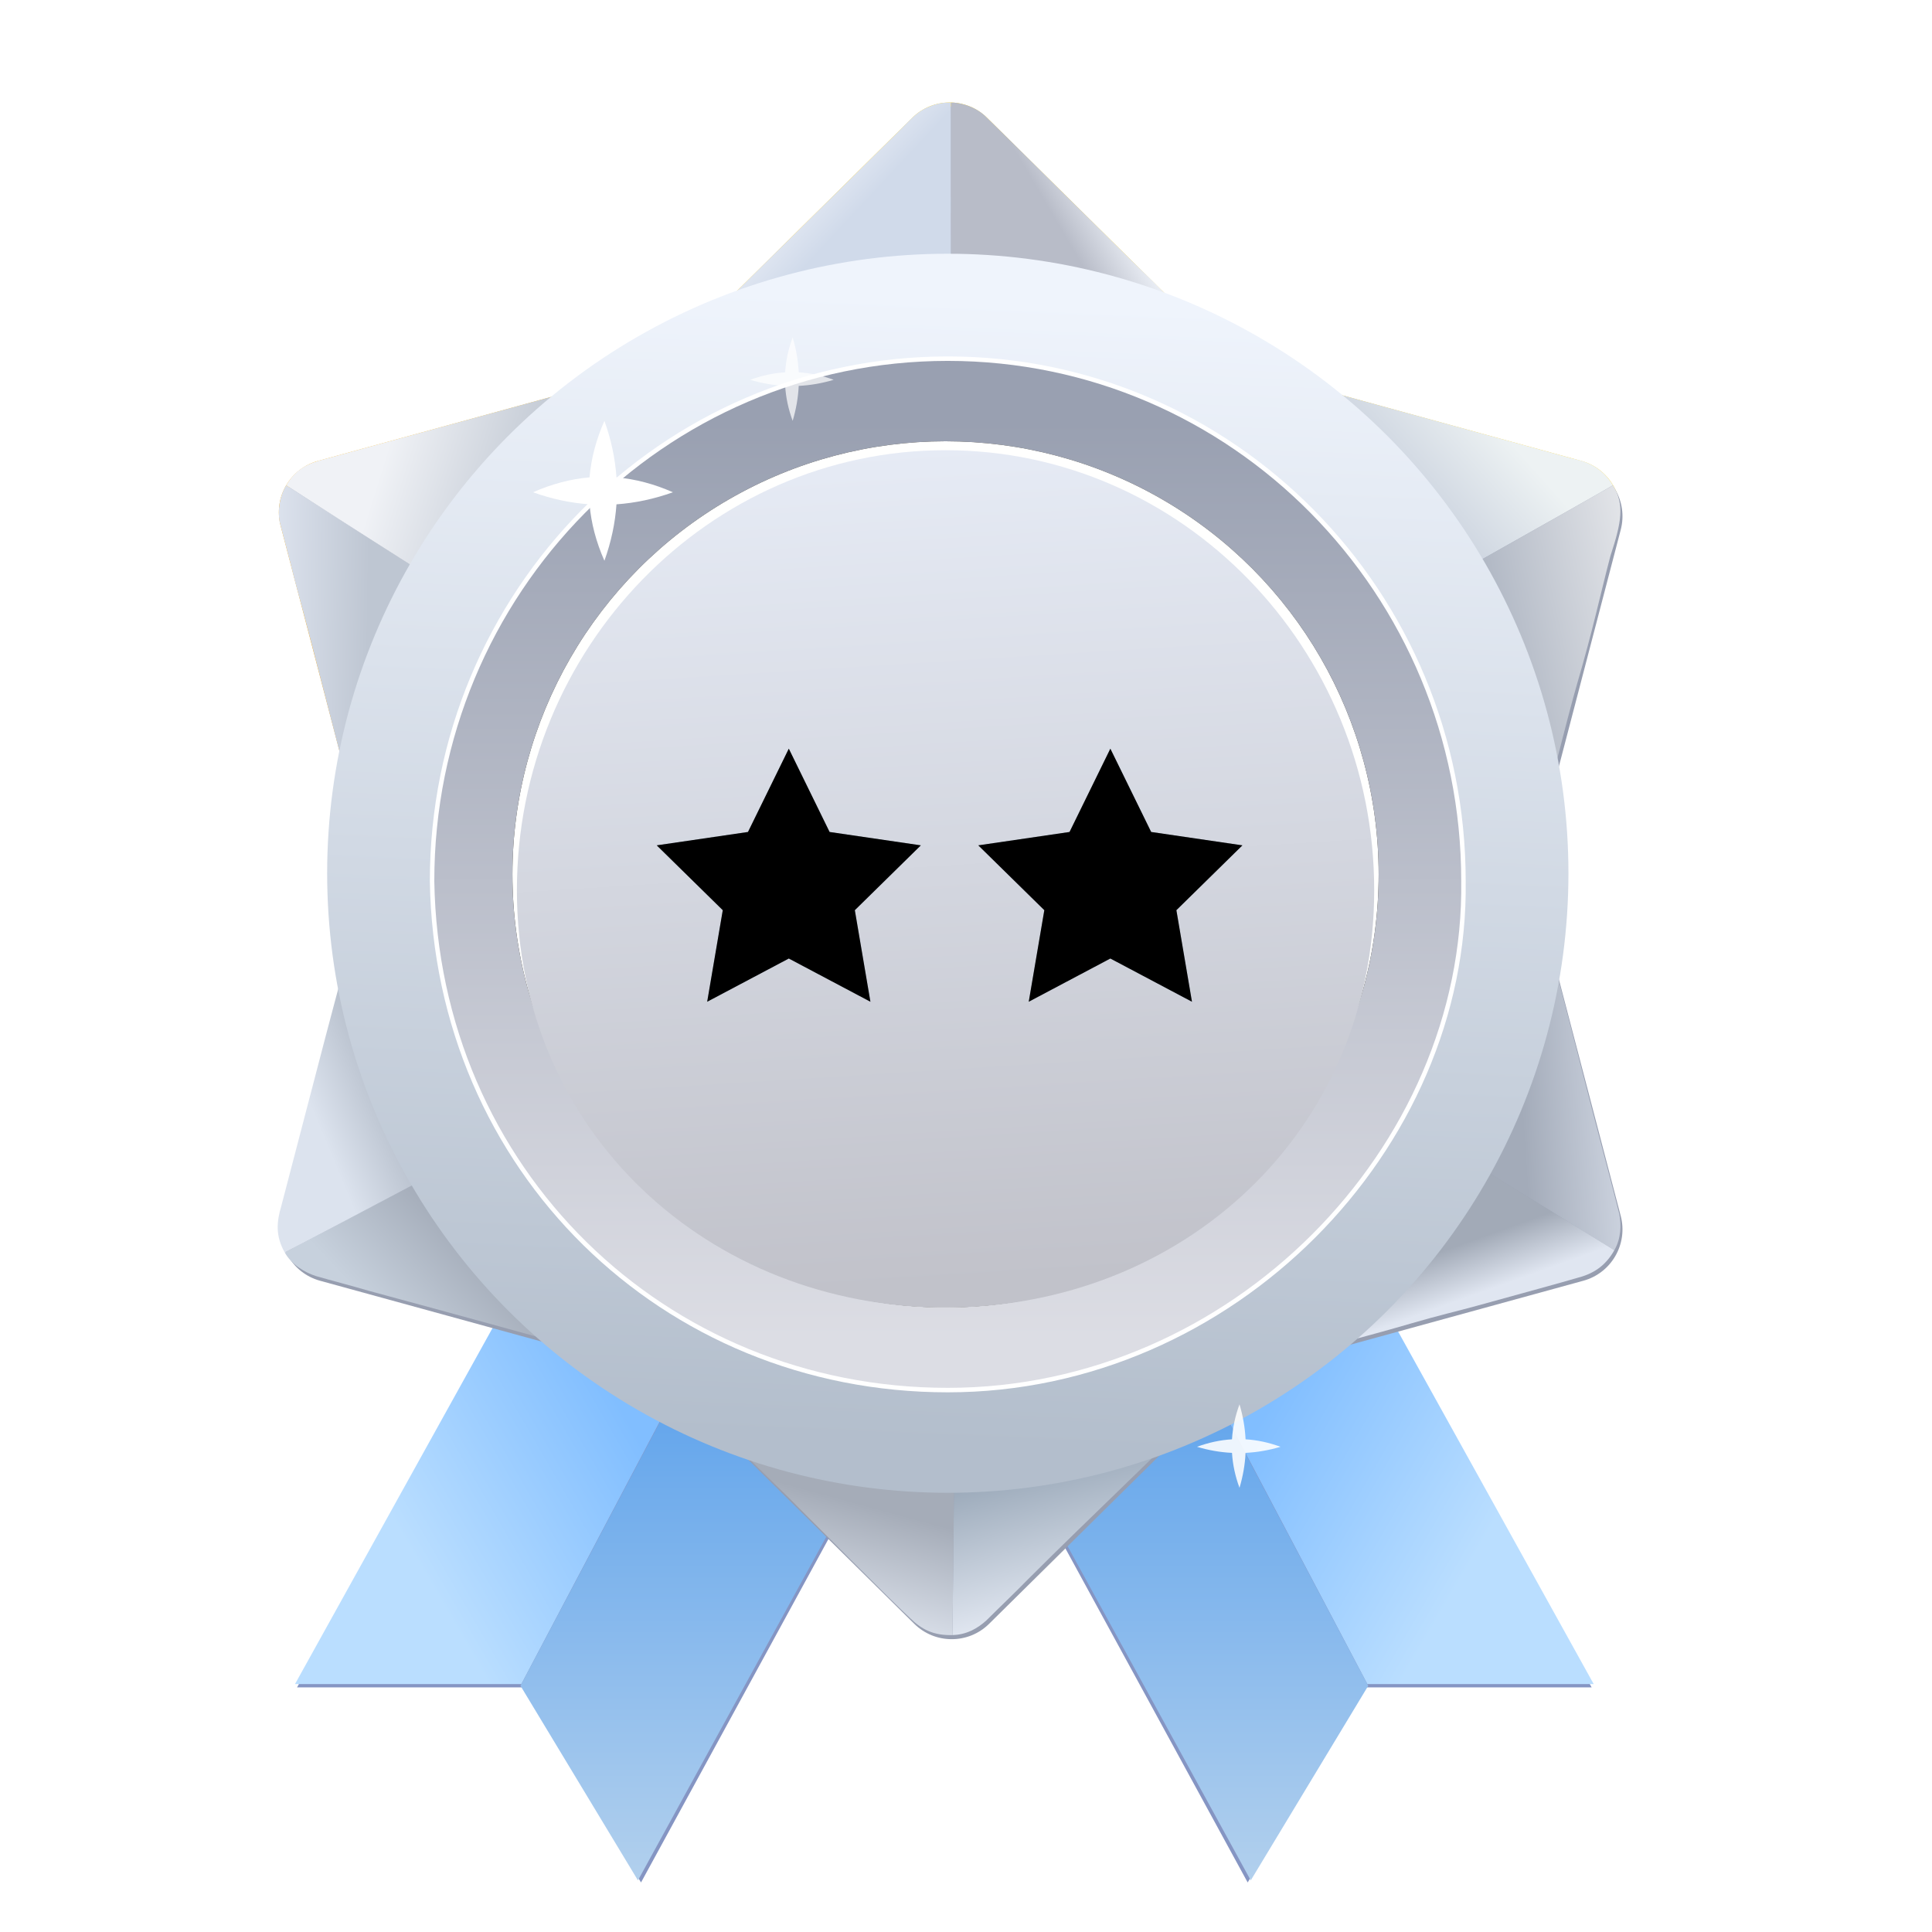 <?xml version="1.0" encoding="UTF-8"?>
<svg width="78px" height="78px" viewBox="0 0 78 78" version="1.1" xmlns="http://www.w3.org/2000/svg" xmlns:xlink="http://www.w3.org/1999/xlink">
    <title>第二名</title>
    <defs>
        <rect id="path-1" x="1.13686838e-13" y="0" width="78" height="78"></rect>
        <filter x="-9.9%" y="-10.0%" width="119.8%" height="120.0%" filterUnits="objectBoundingBox" id="filter-3">
            <feOffset dx="0" dy="0" in="SourceAlpha" result="shadowOffsetOuter1"></feOffset>
            <feGaussianBlur stdDeviation="2" in="shadowOffsetOuter1" result="shadowBlurOuter1"></feGaussianBlur>
            <feColorMatrix values="0 0 0 0 0   0 0 0 0 0   0 0 0 0 0  0 0 0 0.5 0" type="matrix" in="shadowBlurOuter1" result="shadowMatrixOuter1"></feColorMatrix>
            <feMerge>
                <feMergeNode in="shadowMatrixOuter1"></feMergeNode>
                <feMergeNode in="SourceGraphic"></feMergeNode>
            </feMerge>
        </filter>
        <linearGradient x1="25.13%" y1="63.522%" x2="77.964%" y2="34.292%" id="linearGradient-4">
            <stop stop-color="#BADEFF" offset="0%"></stop>
            <stop stop-color="#81BEFF" offset="100%"></stop>
        </linearGradient>
        <linearGradient x1="50%" y1="0%" x2="50%" y2="100%" id="linearGradient-5">
            <stop stop-color="#529CEC" offset="0%"></stop>
            <stop stop-color="#B2D0ED" offset="100%"></stop>
        </linearGradient>
        <linearGradient x1="50%" y1="-4.4408921e-14%" x2="51.252%" y2="98.417%" id="linearGradient-6">
            <stop stop-color="#FCD427" offset="0%"></stop>
            <stop stop-color="#FB9300" offset="90.212%"></stop>
            <stop stop-color="#FFC24B" offset="100%"></stop>
        </linearGradient>
        <linearGradient x1="50%" y1="4.748%" x2="55.518%" y2="18.759%" id="linearGradient-7">
            <stop stop-color="#F4F6FB" offset="0%"></stop>
            <stop stop-color="#D0DAEA" offset="100%"></stop>
        </linearGradient>
        <linearGradient x1="59.363%" y1="22.138%" x2="52.676%" y2="13.035%" id="linearGradient-8">
            <stop stop-color="#B8BCC8" offset="0%"></stop>
            <stop stop-color="#E9EDF4" offset="100%"></stop>
        </linearGradient>
        <linearGradient x1="17.621%" y1="42.529%" x2="3.563%" y2="44.322%" id="linearGradient-9">
            <stop stop-color="#BEC6D2" offset="0%"></stop>
            <stop stop-color="#E0E6F1" offset="100%"></stop>
        </linearGradient>
        <linearGradient x1="19.279%" y1="21.8%" x2="3.563%" y2="21.8%" id="linearGradient-10">
            <stop stop-color="#A3ABB8" offset="0%"></stop>
            <stop stop-color="#C7D1DD" offset="100%"></stop>
        </linearGradient>
        <linearGradient x1="18.097%" y1="21.921%" x2="-1.77635684e-13%" y2="21.921%" id="linearGradient-11">
            <stop stop-color="#9EACBC" offset="0%"></stop>
            <stop stop-color="#E0E6F0" offset="100%"></stop>
        </linearGradient>
        <linearGradient x1="19.199%" y1="44.885%" x2="0%" y2="47.957%" id="linearGradient-12">
            <stop stop-color="#A3ABB9" offset="0%"></stop>
            <stop stop-color="#E0E6F1" offset="100%"></stop>
        </linearGradient>
        <linearGradient x1="38.572%" y1="50%" x2="11.04%" y2="50%" id="linearGradient-13">
            <stop stop-color="#B0B9C6" offset="0%"></stop>
            <stop stop-color="#F0F2F6" offset="100%"></stop>
        </linearGradient>
        <linearGradient x1="25.147%" y1="52.881%" x2="11.434%" y2="50%" id="linearGradient-14">
            <stop stop-color="#A9B2BF" offset="0%"></stop>
            <stop stop-color="#DCE3EE" offset="100%"></stop>
        </linearGradient>
        <linearGradient x1="14.939%" y1="53.283%" x2="-8.8817842e-14%" y2="48.446%" id="linearGradient-15">
            <stop stop-color="#A5ACB8" offset="0%"></stop>
            <stop stop-color="#D7DDE7" offset="100%"></stop>
        </linearGradient>
        <linearGradient x1="9.48%" y1="41.147%" x2="16.706%" y2="46.8%" id="linearGradient-16">
            <stop stop-color="#E0E6F1" offset="0%"></stop>
            <stop stop-color="#A2AAB7" offset="100%"></stop>
        </linearGradient>
        <linearGradient x1="91.676%" y1="43.876%" x2="73.376%" y2="50%" id="linearGradient-17">
            <stop stop-color="#EDF2F3" offset="0%"></stop>
            <stop stop-color="#C8D0DD" offset="100%"></stop>
        </linearGradient>
        <linearGradient x1="75.403%" y1="22.456%" x2="99.467%" y2="22.456%" id="linearGradient-18">
            <stop stop-color="#A8B0BE" offset="0%"></stop>
            <stop stop-color="#E2E4E8" offset="100%"></stop>
        </linearGradient>
        <linearGradient x1="50%" y1="3.434%" x2="46.047%" y2="96.056%" id="linearGradient-19">
            <stop stop-color="#EFF4FC" offset="0%"></stop>
            <stop stop-color="#B3BECC" offset="100%"></stop>
        </linearGradient>
        <linearGradient x1="50%" y1="6.146%" x2="50%" y2="94.79%" id="linearGradient-20">
            <stop stop-color="#99A0B1" offset="0%"></stop>
            <stop stop-color="#DCDDE4" offset="100%"></stop>
        </linearGradient>
        <linearGradient x1="43.853%" y1="0%" x2="50%" y2="97.273%" id="linearGradient-21">
            <stop stop-color="#E6EBF5" offset="0%"></stop>
            <stop stop-color="#C1C2CA" offset="100%"></stop>
        </linearGradient>
        <polygon id="path-22" points="5.371 8.472 2.076 10.217 2.705 6.521 0.039 3.903 3.723 3.363 5.371 0 7.018 3.363 10.702 3.903 8.037 6.521 8.666 10.217"></polygon>
        <filter x="-4.7%" y="-4.9%" width="109.4%" height="109.8%" filterUnits="objectBoundingBox" id="filter-23">
            <feGaussianBlur stdDeviation="0.5" in="SourceAlpha" result="shadowBlurInner1"></feGaussianBlur>
            <feOffset dx="0" dy="0" in="shadowBlurInner1" result="shadowOffsetInner1"></feOffset>
            <feComposite in="shadowOffsetInner1" in2="SourceAlpha" operator="arithmetic" k2="-1" k3="1" result="shadowInnerInner1"></feComposite>
            <feColorMatrix values="0 0 0 0 0   0 0 0 0 0   0 0 0 0 0  0 0 0 0.5 0" type="matrix" in="shadowInnerInner1"></feColorMatrix>
        </filter>
        <polygon id="path-24" points="18.353 8.472 15.058 10.217 15.687 6.521 13.021 3.903 16.705 3.363 18.353 0 20.001 3.363 23.685 3.903 21.019 6.521 21.648 10.217"></polygon>
        <filter x="-4.7%" y="-4.9%" width="109.4%" height="109.8%" filterUnits="objectBoundingBox" id="filter-25">
            <feGaussianBlur stdDeviation="0.5" in="SourceAlpha" result="shadowBlurInner1"></feGaussianBlur>
            <feOffset dx="0" dy="0" in="shadowBlurInner1" result="shadowOffsetInner1"></feOffset>
            <feComposite in="shadowOffsetInner1" in2="SourceAlpha" operator="arithmetic" k2="-1" k3="1" result="shadowInnerInner1"></feComposite>
            <feColorMatrix values="0 0 0 0 0   0 0 0 0 0   0 0 0 0 0  0 0 0 0.5 0" type="matrix" in="shadowInnerInner1"></feColorMatrix>
        </filter>
    </defs>
    <g id="页面-1" stroke="none" stroke-width="1" fill="none" fill-rule="evenodd">
        <g id="ST_Hackathon" transform="translate(-809, -2690)">
            <g id="编组-34" transform="translate(733, 2619)">
                <g id="第二名" transform="translate(76, 71)">
                    <mask id="mask-2" fill="white">
                        <use xlink:href="#path-1"></use>
                    </mask>
                    <g id="蒙版"></g>
                    <g filter="url(#filter-3)" mask="url(#mask-2)">
                        <g transform="translate(-2, -4)">
                            <g id="编组-5" transform="translate(13.909, 55.638)">
                                <path d="M9.179,0.084 L0.084,16.486 L9.179,16.486 C12.374,21.737 13.971,24.362 13.971,24.362 C13.971,24.362 17.969,17.036 25.964,2.383 L9.179,0.084 Z" id="路径-17" fill="#8595C3" fill-rule="nonzero"></path>
                                <polygon id="路径-18" fill="url(#linearGradient-4)" fill-rule="nonzero" points="9.074 0 0 16.354 9.139 16.354 17.197 1.068"></polygon>
                                <polygon id="路径-19" fill="url(#linearGradient-5)" fill-rule="nonzero" points="13.847 24.278 25.88 2.322 17.207 1.096 9.104 16.421"></polygon>
                            </g>
                            <g id="编组-5" transform="translate(53.361, 67.819) scale(-1, 1) translate(-53.361, -67.819) translate(40.379, 55.638)">
                                <path d="M9.179,0.084 L0.084,16.486 L9.179,16.486 C12.374,21.737 13.971,24.362 13.971,24.362 C13.971,24.362 17.969,17.036 25.964,2.383 L9.179,0.084 Z" id="路径-17" fill="#8595C3" fill-rule="nonzero"></path>
                                <polygon id="路径-18" fill="url(#linearGradient-4)" fill-rule="nonzero" points="9.074 0 0 16.354 9.139 16.354 17.197 1.068"></polygon>
                                <polygon id="路径-19" fill="url(#linearGradient-5)" fill-rule="nonzero" points="13.847 24.278 25.88 2.322 17.207 1.096 9.104 16.421"></polygon>
                            </g>
                            <g id="分组-3-copy" transform="translate(0, 0.084)" fill-rule="nonzero">
                                <g id="编组-2">
                                    <path d="M40.277,62.399 L26.488,66.002 C25.35,66.3 24.185,65.627 23.873,64.493 L20.1,50.749 C20.089,50.708 20.067,50.671 20.037,50.641 L10.022,40.501 C9.195,39.664 9.195,38.318 10.022,37.482 L20.037,27.342 C20.067,27.311 20.089,27.274 20.1,27.233 L23.873,13.49 C24.185,12.355 25.35,11.683 26.488,11.98 L40.277,15.584 C40.318,15.594 40.362,15.594 40.403,15.584 L54.192,11.98 C55.33,11.683 56.495,12.355 56.806,13.49 L60.58,27.233 C60.591,27.274 60.613,27.311 60.643,27.342 L70.658,37.482 C71.485,38.318 71.485,39.664 70.658,40.501 L60.643,50.641 C60.613,50.671 60.591,50.708 60.58,50.749 L56.806,64.493 C56.495,65.627 55.33,66.3 54.192,66.002 L40.403,62.399 C40.362,62.388 40.318,62.388 40.277,62.399 Z" id="星形" fill="url(#linearGradient-6)" transform="translate(40.34, 38.991) rotate(30) translate(-40.34, -38.991) "></path>
                                    <path d="M40.36,62.564 L26.571,66.168 C25.433,66.465 24.267,65.792 23.956,64.658 L20.182,50.914 C20.171,50.873 20.15,50.836 20.12,50.806 L10.104,40.666 C9.278,39.829 9.278,38.484 10.104,37.647 L20.12,27.507 C20.15,27.477 20.171,27.439 20.182,27.398 L23.956,13.655 C24.267,12.521 25.433,11.848 26.571,12.145 L40.36,15.749 C40.401,15.76 40.444,15.76 40.485,15.749 L54.274,12.145 C55.412,11.848 56.578,12.521 56.889,13.655 L60.663,27.398 C60.674,27.439 60.695,27.477 60.725,27.507 L70.741,37.647 C71.567,38.484 71.567,39.829 70.741,40.666 L60.725,50.806 C60.695,50.836 60.674,50.873 60.663,50.914 L56.889,64.658 C56.578,65.792 55.412,66.465 54.274,66.168 L40.485,62.564 C40.444,62.553 40.401,62.553 40.36,62.564 Z" id="星形" fill="#979EB0" transform="translate(40.423, 39.156) rotate(30) translate(-40.423, -39.156) "></path>
                                    <path d="M28.631,18.731 C28.642,18.726 28.653,18.718 28.667,18.709 C31.382,16.033 32.944,14.485 33.222,14.208 C33.494,13.936 33.795,13.649 34.116,13.33 C34.828,12.624 36.167,11.302 38.133,9.365 C38.432,9.066 38.611,8.885 38.671,8.824 C38.961,8.53 39.198,8.343 39.51,8.222 C39.889,8.055 40.224,8.054 40.395,8.055 C40.399,8.973 40.399,19.584 40.398,39.887 L29.01,19.443 L28.631,18.731 Z" id="路径-6" fill="url(#linearGradient-7)"></path>
                                    <path d="M40.395,21.313 C41.155,20.739 41.885,20.144 42.585,19.529 C42.592,19.521 42.153,18.772 42.13,18.732 C42.188,18.692 42.21,18.668 42.252,18.627 C43.126,17.76 44.835,16.09 45.642,15.265 C47.237,13.721 51.487,9.481 52.425,8.578 C52.911,8.143 53.551,8.046 53.78,8.056 C53.784,8.973 53.783,19.285 53.777,38.991 L40.395,21.313 Z" id="路径-6" fill="url(#linearGradient-8)" transform="translate(47.089, 23.523) scale(-1, 1) translate(-47.089, -23.523) "></path>
                                    <path d="M29.733,39.049 C27.278,40.167 25.991,40.522 25.874,40.113 C25.649,39.454 21.315,40.777 18.63,41.509 C18.625,41.492 18.616,41.476 18.611,41.464 C18.155,40.718 18.121,40.728 17.28,39.302 C16.656,38.352 14.133,34.141 12.292,31.221 C11.882,30.531 11.438,29.832 11.025,29.153 C10.838,28.747 10.729,28.23 10.864,27.69 C11.711,27.933 21.956,30.788 41.6,36.256 L29.733,39.049 Z" id="路径-6" fill="url(#linearGradient-9)" transform="translate(26.202, 34.6) rotate(17) translate(-26.202, -34.6) "></path>
                                    <path d="M32.906,53.383 C30.45,54.501 29.164,54.856 29.047,54.447 C28.821,53.788 24.541,55.122 21.856,55.854 C21.839,55.812 21.828,55.783 21.81,55.754 C21.358,55.022 21.263,54.872 20.467,53.579 C19.58,52.14 17.319,48.451 15.483,45.505 C15.074,44.815 14.619,44.103 14.314,43.592 C14.073,43.166 13.901,42.564 14.036,42.024 C14.884,42.267 25.26,45.064 45.166,50.414 L32.906,53.383 Z" id="路径-6备份" fill="url(#linearGradient-10)" transform="translate(29.577, 48.939) rotate(-43) translate(-29.577, -48.939) "></path>
                                    <path d="M46.76,57.674 C44.304,58.792 43.018,59.147 42.901,58.738 C42.675,58.079 37.889,59.557 35.204,60.29 C35.192,60.234 35.175,60.212 35.159,60.184 C34.893,59.729 34.687,59.341 33.88,57.972 C33.256,57.022 31.045,52.912 29.274,49.844 C28.865,49.155 28.517,48.506 28.104,47.789 C27.882,47.359 27.755,46.855 27.89,46.315 C28.737,46.558 38.983,49.413 58.626,54.881 L46.76,57.674 Z" id="路径-6备份-3" fill="url(#linearGradient-11)" transform="translate(43.23, 53.302) rotate(-105) translate(-43.23, -53.302) "></path>
                                    <path d="M57.863,47.923 C55.408,49.041 54.121,49.396 54.004,48.987 C53.778,48.328 50.191,49.812 46.633,50.44 C46.153,49.651 46.159,49.643 45.303,48.191 C44.679,47.241 42.317,43.148 40.53,40.153 C40.121,39.464 39.702,38.767 39.282,38.036 C39.093,37.654 38.942,37.128 39.077,36.588 C39.924,36.831 50.142,39.679 69.73,45.131 L57.863,47.923 Z" id="路径-6备份-5" fill="url(#linearGradient-12)" transform="translate(54.377, 43.514) rotate(-164) translate(-54.377, -43.514) "></path>
                                    <path d="M25.973,19.023 C25.936,19.051 25.903,19.074 25.874,19.092 C23.508,20.587 21.578,21.813 20.039,22.787 C16.564,24.988 14.976,25.994 14.126,26.534 C13.56,26.867 13.13,27.249 12.951,27.999 C13.798,28.249 24.016,31.088 43.605,36.516 L25.973,19.023 Z" id="路径-6" fill="url(#linearGradient-13)" transform="translate(28.278, 27.77) rotate(17) translate(-28.278, -27.77) "></path>
                                    <path d="M22.196,34.968 C22.177,34.987 22.145,35.01 22.1,35.037 C19.734,36.531 17.741,37.759 16.201,38.734 C12.726,40.934 11.138,41.94 10.288,42.481 C9.722,42.813 9.292,43.196 9.113,43.945 C9.96,44.195 20.337,46.991 40.243,52.335 L22.196,34.968 Z" id="路径-6备份-2" fill="url(#linearGradient-14)" transform="translate(24.678, 43.651) rotate(-43) translate(-24.678, -43.651) "></path>
                                    <path d="M34.462,46.56 C34.392,46.609 34.322,46.651 34.249,46.685 C31.474,48.339 29.951,49.182 28.337,50.158 C26.909,50.982 23.06,53.184 22.21,53.724 C21.644,54.057 21.275,54.454 21.097,55.204 C21.944,55.454 32.161,58.293 51.75,63.721 L34.462,46.56 Z" id="路径-6备份-4" fill="url(#linearGradient-15)" transform="translate(36.424, 55.14) rotate(-105) translate(-36.424, -55.14) "></path>
                                    <path d="M50.345,41.676 C50.301,41.707 50.262,41.733 50.228,41.753 C47.787,43.248 45.736,44.45 44.197,45.424 C43.297,45.994 42.521,46.426 41.856,46.832 C39.953,47.996 38.932,48.612 38.302,49.012 C37.741,49.337 37.329,49.764 37.151,50.513 C37.997,50.763 48.187,53.594 67.721,59.006 L50.345,41.676 Z" id="路径-6备份-6" fill="url(#linearGradient-16)" transform="translate(52.436, 50.341) rotate(-164) translate(-52.436, -50.341) "></path>
                                    <path d="M53.806,18.671 C53.835,18.694 53.876,18.717 53.929,18.74 C54.495,19.034 54.804,19.195 55.201,19.398 C55.825,19.717 64.765,24.346 66.048,25.011 C66.296,25.165 67.182,25.393 67.558,26.477 C66.721,26.759 57.159,29.75 38.871,35.452 L53.806,18.671 Z" id="路径-6" fill="url(#linearGradient-17)" transform="translate(53.214, 27.062) rotate(-12) translate(-53.214, -27.062) "></path>
                                    <path d="M62.399,40.76 C63.217,39.123 65.289,34.897 65.841,33.876 C66.943,31.835 67.525,30.504 68.237,29.093 C68.975,27.824 69.226,27.186 68.936,26.32 C68.099,26.595 58.536,29.588 40.249,35.3 C53.871,38.575 61.254,40.395 62.399,40.76 Z" id="路径-6" fill="url(#linearGradient-18)" transform="translate(54.652, 33.54) rotate(-12) translate(-54.652, -33.54) "></path>
                                </g>
                                <g id="编组" transform="translate(15.208, 14.16)">
                                    <ellipse id="椭圆形" fill="url(#linearGradient-19)" cx="25.057" cy="25.012" rx="25.057" ry="25.012"></ellipse>
                                    <path d="M25.056,45.968 C36.604,45.968 46.115,36.172 45.966,25.328 C45.966,13.63 36.604,4.146 25.056,4.146 C13.508,4.146 4.146,13.63 4.146,25.328 C4.331,36.997 13.508,45.968 25.056,45.968 Z" id="椭圆形" fill="#FFFFFF"></path>
                                    <path d="M25.056,45.787 C36.505,45.787 45.933,36.076 45.786,25.326 C45.786,13.728 36.505,4.326 25.056,4.326 C13.607,4.326 4.326,13.728 4.326,25.326 C4.51,36.895 13.607,45.787 25.056,45.787 Z" id="椭圆形" fill="url(#linearGradient-20)"></path>
                                    <g id="椭圆形" transform="translate(7.418, 7.503)">
                                        <g id="path-18-link" fill="#000000">
                                            <circle id="path-18" cx="17.548" cy="17.554" r="17.486"></circle>
                                        </g>
                                        <g id="path-18-link" fill="#FFFFFE">
                                            <circle id="path-18" cx="17.548" cy="17.554" r="17.486"></circle>
                                        </g>
                                    </g>
                                    <path d="M24.967,42.543 C34.524,42.543 42.272,35.458 42.272,25.696 C42.272,15.934 34.524,7.932 24.967,7.932 C15.409,7.932 7.661,15.934 7.661,25.696 C7.661,35.458 15.409,42.543 24.967,42.543 Z" id="椭圆形" fill="url(#linearGradient-21)"></path>
                                </g>
                            </g>
                            <g id="星形备份" transform="translate(28.475, 34.226)">
                                <g id="path-23" fill-rule="nonzero">
                                    <use fill="#A3AEBB" xlink:href="#path-22"></use>
                                    <use fill="black" fill-opacity="1" filter="url(#filter-23)" xlink:href="#path-22"></use>
                                </g>
                                <g id="path-25" fill-rule="nonzero">
                                    <use fill="#A3AEBB" xlink:href="#path-24"></use>
                                    <use fill="black" fill-opacity="1" filter="url(#filter-25)" xlink:href="#path-24"></use>
                                </g>
                            </g>
                            <g id="xingxing-" transform="translate(23.519, 17.619)">
                                <path d="M2.883,3.372 C3.156,4.133 3.318,4.894 3.37,5.655 C4.129,5.719 4.889,5.92 5.648,6.255 C4.889,6.527 4.129,6.689 3.37,6.742 C3.317,7.501 3.155,8.261 2.883,9.02 C2.548,8.261 2.347,7.501 2.283,6.742 C1.522,6.69 0.761,6.528 0,6.255 C0.761,5.919 1.521,5.719 2.282,5.654 C2.347,4.893 2.547,4.133 2.883,3.372 Z" id="合并形状" fill="#FFFFFF" fill-rule="nonzero"></path>
                                <path d="M10.483,0 C10.623,0.471 10.705,0.942 10.728,1.413 C11.198,1.441 11.669,1.542 12.139,1.715 C11.669,1.856 11.198,1.937 10.727,1.96 C10.705,2.431 10.623,2.901 10.483,3.372 C10.309,2.901 10.209,2.431 10.18,1.96 C9.709,1.938 9.238,1.856 8.767,1.715 C9.238,1.542 9.709,1.441 10.18,1.413 C10.208,0.942 10.309,0.471 10.483,0 Z" id="合并形状-copy-4" fill="#FFFFFF" fill-rule="nonzero" opacity="0.718"></path>
                                <path d="M28.523,43.077 C28.663,43.548 28.745,44.019 28.768,44.49 C29.238,44.518 29.709,44.619 30.179,44.792 C29.709,44.933 29.238,45.014 28.768,45.037 C28.745,45.508 28.663,45.978 28.523,46.449 C28.349,45.978 28.249,45.508 28.22,45.037 C27.749,45.015 27.278,44.933 26.807,44.792 C27.278,44.619 27.749,44.518 28.22,44.49 C28.248,44.019 28.349,43.548 28.523,43.077 Z" id="合并形状-copy-5" fill="#FFFFFF" fill-rule="nonzero" opacity="0.881"></path>
                            </g>
                        </g>
                    </g>
                </g>
            </g>
        </g>
    </g>
</svg>